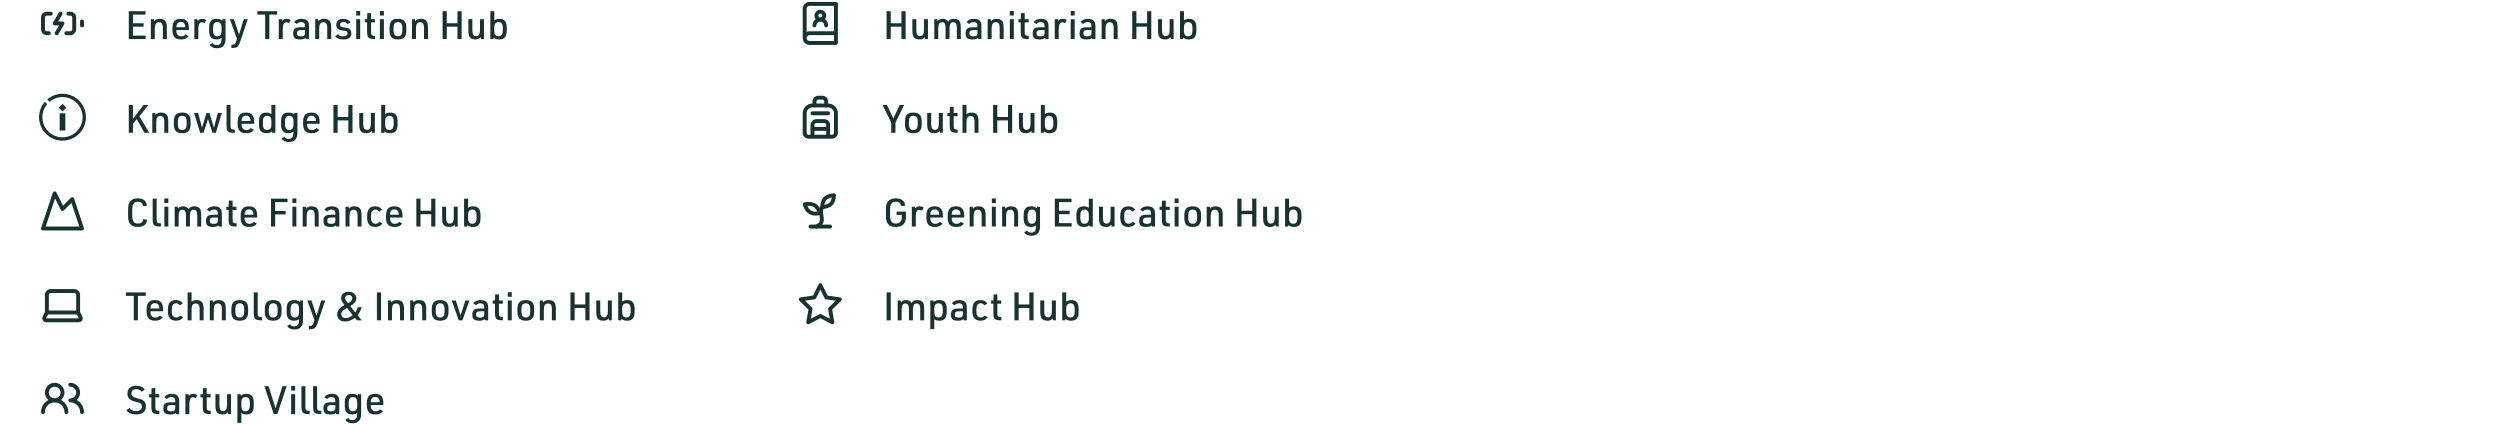 <svg width="1280" height="217" viewBox="0 0 1280 217" fill="none" xmlns="http://www.w3.org/2000/svg">
<path d="M35 7H36C36.53 7 37.039 7.211 37.414 7.586C37.789 7.961 38 8.47 38 9V15C38 15.53 37.789 16.039 37.414 16.414C37.039 16.789 36.53 17 36 17H34" stroke="#173330" stroke-width="2" stroke-linecap="round" stroke-linejoin="round"/>
<path d="M26 7H24C23.47 7 22.961 7.211 22.586 7.586C22.211 7.961 22 8.47 22 9V15C22 15.53 22.211 16.039 22.586 16.414C22.961 16.789 23.47 17 24 17H25" stroke="#173330" stroke-width="2" stroke-linecap="round" stroke-linejoin="round"/>
<path d="M31 7L28 12H32L29 17" stroke="#173330" stroke-width="2" stroke-linecap="round" stroke-linejoin="round"/>
<path d="M42 11V13" stroke="#173330" stroke-width="2" stroke-linecap="round" stroke-linejoin="round"/>
<path d="M65.94 20V5.72H74.5V7.48H68.06V11.9H73.54V13.66H68.06V18.24H74.56V20H65.94ZM77.222 20V9.84H78.762L78.942 10.86C79.262 10.433 79.635 10.127 80.062 9.94C80.502 9.74 81.055 9.64 81.722 9.64C83.495 9.64 84.622 10.293 85.102 11.6C85.315 12.16 85.422 13.02 85.422 14.18V20H83.382V14.4C83.382 13.24 83.202 12.433 82.842 11.98C82.535 11.58 82.042 11.38 81.362 11.38C80.562 11.38 80.002 11.68 79.682 12.28C79.402 12.8 79.262 13.64 79.262 14.8V20H77.222ZM90.309 15.38V15.76C90.309 16.733 90.555 17.467 91.049 17.96C91.475 18.373 92.069 18.58 92.829 18.58C93.335 18.58 93.755 18.5 94.089 18.34C94.435 18.18 94.749 17.92 95.029 17.56L96.549 18.46C96.122 19.073 95.602 19.52 94.989 19.8C94.389 20.067 93.602 20.2 92.629 20.2C91.015 20.2 89.869 19.76 89.189 18.88C88.575 18.093 88.269 16.92 88.269 15.36V14.58C88.269 12.74 88.655 11.433 89.429 10.66C90.095 9.98 91.122 9.64 92.509 9.64C94.082 9.64 95.202 10.087 95.869 10.98C96.455 11.767 96.749 12.967 96.749 14.58V15.38H90.309ZM90.309 13.94H94.809V13.74C94.809 12.873 94.595 12.227 94.169 11.8C93.782 11.413 93.249 11.22 92.569 11.22C91.689 11.22 91.069 11.52 90.709 12.12C90.442 12.56 90.309 13.1 90.309 13.74V13.94ZM99.507 20V9.84H101.087L101.307 10.7C101.613 10.313 101.94 10.04 102.287 9.88C102.633 9.72 103.067 9.64 103.587 9.64C104.253 9.64 104.94 9.833 105.647 10.22L104.767 11.92C104.273 11.573 103.813 11.4 103.387 11.4C102.693 11.4 102.207 11.733 101.927 12.4C101.673 12.973 101.547 13.867 101.547 15.08V20H99.507ZM113.457 19.36C112.831 19.92 111.957 20.2 110.837 20.2C109.464 20.2 108.477 19.787 107.877 18.96C107.344 18.227 107.077 17.133 107.077 15.68V14.18C107.077 12.513 107.424 11.32 108.117 10.6C108.731 9.96 109.644 9.64 110.857 9.64C111.524 9.64 112.077 9.72 112.517 9.88C112.957 10.027 113.357 10.28 113.717 10.64L113.877 9.84H115.477V19.86C115.477 23.087 113.997 24.7 111.037 24.7C109.317 24.7 108.084 24.107 107.337 22.92L108.857 22.04C109.137 22.427 109.431 22.7 109.737 22.86C110.057 23.02 110.464 23.1 110.957 23.1C111.851 23.1 112.491 22.827 112.877 22.28C113.224 21.8 113.411 21.067 113.437 20.08L113.457 19.36ZM113.437 14.02C113.411 13.007 113.204 12.287 112.817 11.86C112.471 11.487 111.951 11.3 111.257 11.3C110.471 11.3 109.904 11.573 109.557 12.12C109.251 12.613 109.097 13.34 109.097 14.3V15.54C109.097 16.633 109.297 17.427 109.697 17.92C110.044 18.347 110.564 18.56 111.257 18.56C112.711 18.56 113.437 17.653 113.437 15.84V14.02ZM121.319 19.9L117.719 9.84H119.779L122.399 17.68L124.779 9.84H126.839L122.999 21.28C122.453 22.933 121.813 23.92 121.079 24.24C120.519 24.48 119.646 24.6 118.459 24.6V22.92C119.273 22.92 119.833 22.793 120.139 22.54C120.419 22.3 120.679 21.82 120.919 21.1L121.319 19.9ZM135.765 20V7.48H131.765V5.72H141.905V7.48H137.905V20H135.765ZM142.729 20V9.84H144.309L144.529 10.7C144.836 10.313 145.163 10.04 145.509 9.88C145.856 9.72 146.289 9.64 146.809 9.64C147.476 9.64 148.163 9.833 148.869 10.22L147.989 11.92C147.496 11.573 147.036 11.4 146.609 11.4C145.916 11.4 145.429 11.733 145.149 12.4C144.896 12.973 144.769 13.867 144.769 15.08V20H142.729ZM156.175 13.96V13.38C156.175 12.647 156.022 12.12 155.715 11.8C155.409 11.467 154.902 11.3 154.195 11.3C153.289 11.3 152.542 11.633 151.955 12.3L150.555 11.28C151.435 10.187 152.715 9.64 154.395 9.64C156.115 9.64 157.249 10.173 157.795 11.24C158.075 11.76 158.215 12.58 158.215 13.7V20H156.595L156.455 19.34C156.135 19.66 155.762 19.88 155.335 20C154.909 20.133 154.329 20.2 153.595 20.2C152.235 20.2 151.295 19.933 150.775 19.4C150.322 18.933 150.095 18.167 150.095 17.1C150.095 15.847 150.415 14.993 151.055 14.54C151.629 14.153 152.589 13.96 153.935 13.96H156.175ZM156.175 15.38H154.155C153.395 15.38 152.849 15.513 152.515 15.78C152.195 16.033 152.035 16.46 152.035 17.06C152.035 17.633 152.182 18.033 152.475 18.26C152.782 18.487 153.322 18.6 154.095 18.6C155.015 18.6 155.629 18.4 155.935 18C156.095 17.773 156.175 17.347 156.175 16.72V15.38ZM161.382 20V9.84H162.922L163.102 10.86C163.422 10.433 163.795 10.127 164.222 9.94C164.662 9.74 165.215 9.64 165.882 9.64C167.655 9.64 168.782 10.293 169.262 11.6C169.475 12.16 169.582 13.02 169.582 14.18V20H167.542V14.4C167.542 13.24 167.362 12.433 167.002 11.98C166.695 11.58 166.202 11.38 165.522 11.38C164.722 11.38 164.162 11.68 163.842 12.28C163.562 12.8 163.422 13.64 163.422 14.8V20H161.382ZM171.629 18.46L173.109 17.54C173.442 17.94 173.782 18.213 174.129 18.36C174.489 18.507 174.989 18.58 175.629 18.58C177.162 18.58 177.929 18.08 177.929 17.08C177.929 16.547 177.722 16.187 177.309 16C177.122 15.92 176.942 15.86 176.769 15.82C176.596 15.78 176.189 15.72 175.549 15.64C174.309 15.48 173.462 15.207 173.009 14.82C172.449 14.353 172.169 13.667 172.169 12.76C172.169 11.693 172.516 10.893 173.209 10.36C173.809 9.88 174.636 9.64 175.689 9.64C177.449 9.64 178.722 10.233 179.509 11.42L178.009 12.32C177.716 11.933 177.409 11.667 177.089 11.52C176.769 11.36 176.356 11.28 175.849 11.28C174.689 11.28 174.109 11.747 174.109 12.68C174.109 13.147 174.302 13.48 174.689 13.68C174.942 13.813 175.416 13.927 176.109 14.02C176.896 14.113 177.489 14.22 177.889 14.34C178.302 14.447 178.656 14.6 178.949 14.8C179.562 15.24 179.869 16.013 179.869 17.12C179.869 19.173 178.482 20.2 175.709 20.2C173.696 20.2 172.336 19.62 171.629 18.46ZM182.378 7.96V5.62H184.418V7.96H182.378ZM182.378 20V9.84H184.418V20H182.378ZM187.951 11.48H186.771V9.84H187.951L188.071 6.74H189.991V9.84H191.991V11.48H189.991V16.4C189.991 17.16 190.111 17.673 190.351 17.94C190.591 18.207 191.051 18.34 191.731 18.34H192.031V20H191.671C190.631 20 189.865 19.9 189.371 19.7C188.838 19.5 188.465 19.14 188.251 18.62C188.051 18.1 187.951 17.293 187.951 16.2V11.48ZM194.507 7.96V5.62H196.547V7.96H194.507ZM194.507 20V9.84H196.547V20H194.507ZM199.46 15.7V14.16C199.46 12.493 199.853 11.3 200.64 10.58C201.32 9.953 202.353 9.64 203.74 9.64C205.327 9.64 206.46 10.053 207.14 10.88C207.74 11.6 208.04 12.693 208.04 14.16V15.7C208.04 17.353 207.647 18.54 206.86 19.26C206.167 19.887 205.127 20.2 203.74 20.2C202.167 20.2 201.04 19.787 200.36 18.96C199.76 18.24 199.46 17.153 199.46 15.7ZM201.5 15.56C201.527 16.72 201.733 17.52 202.12 17.96C202.467 18.36 203.007 18.56 203.74 18.56C204.58 18.56 205.18 18.287 205.54 17.74C205.847 17.26 206 16.533 206 15.56V14.28C206 13.173 205.793 12.387 205.38 11.92C205.02 11.507 204.473 11.3 203.74 11.3C202.913 11.3 202.32 11.573 201.96 12.12C201.653 12.587 201.5 13.307 201.5 14.28V15.56ZM210.933 20V9.84H212.473L212.653 10.86C212.973 10.433 213.346 10.127 213.773 9.94C214.213 9.74 214.766 9.64 215.433 9.64C217.206 9.64 218.333 10.293 218.813 11.6C219.026 12.16 219.133 13.02 219.133 14.18V20H217.093V14.4C217.093 13.24 216.913 12.433 216.553 11.98C216.246 11.58 215.753 11.38 215.073 11.38C214.273 11.38 213.713 11.68 213.393 12.28C213.113 12.8 212.973 13.64 212.973 14.8V20H210.933ZM226.604 20V5.72H228.744V11.9H234.224V5.72H236.364V20H234.224V13.66H228.744V20H226.604ZM239.817 9.84H241.857V15.46C241.857 16.607 242.024 17.407 242.357 17.86C242.651 18.273 243.117 18.48 243.757 18.48C244.531 18.48 245.064 18.18 245.357 17.58C245.624 17.047 245.757 16.2 245.757 15.04V9.84H247.797V20H246.317L246.117 18.96C245.837 19.4 245.484 19.72 245.057 19.92C244.631 20.107 244.084 20.2 243.417 20.2C241.684 20.2 240.584 19.547 240.117 18.24C239.917 17.693 239.817 16.833 239.817 15.66V9.84ZM251.05 20V5.72H253.09V10.48C253.477 10.173 253.857 9.96 254.23 9.84C254.617 9.707 255.077 9.64 255.61 9.64C257.023 9.64 258.037 10.053 258.65 10.88C259.183 11.613 259.45 12.713 259.45 14.18V15.68C259.45 17.36 259.097 18.553 258.39 19.26C257.777 19.887 256.843 20.2 255.59 20.2C254.95 20.2 254.43 20.133 254.03 20C253.63 19.867 253.243 19.64 252.87 19.32C252.857 19.307 252.823 19.273 252.77 19.22L252.63 20H251.05ZM253.09 15.84C253.103 16.853 253.31 17.573 253.71 18C254.057 18.373 254.577 18.56 255.27 18.56C256.71 18.56 257.43 17.553 257.43 15.54V14.3C257.43 13.207 257.23 12.42 256.83 11.94C256.47 11.513 255.95 11.3 255.27 11.3C253.817 11.3 253.09 12.207 253.09 14.02V15.84Z" fill="#173330"/>
<path d="M32 48C29.004 48 26.265 49.097 24.163 50.913L25.372 52.121C27.163 50.614 29.476 49.704 32 49.704C37.687 49.704 42.297 54.314 42.297 60C42.297 65.686 37.687 70.296 32 70.296C26.314 70.296 21.704 65.687 21.704 60C21.704 57.452 22.63 55.12 24.163 53.323L22.955 52.115C21.115 54.224 20 56.982 20 60C20 66.628 25.373 72 32 72C38.626 72 43.999 66.627 43.999 60C43.999 53.374 38.626 48.001 32 48.001V48Z" fill="#173330"/>
<path d="M33.452 58.006H30.542V66.825H33.452V58.006Z" fill="#173330"/>
<path d="M31.998 53.16L30.047 55.111L31.998 57.063L33.95 55.111L31.998 53.16Z" fill="#173330"/>
<path d="M65.939 68V53.72H68.059V60.86L73.539 53.72H76.039L71.379 59.52L76.439 68H73.959L69.999 60.98L68.059 63.44V68H65.939ZM77.963 68V57.84H79.503L79.683 58.86C80.003 58.433 80.376 58.127 80.803 57.94C81.243 57.74 81.796 57.64 82.463 57.64C84.236 57.64 85.363 58.293 85.843 59.6C86.056 60.16 86.163 61.02 86.163 62.18V68H84.123V62.4C84.123 61.24 83.943 60.433 83.583 59.98C83.276 59.58 82.783 59.38 82.103 59.38C81.303 59.38 80.743 59.68 80.423 60.28C80.143 60.8 80.003 61.64 80.003 62.8V68H77.963ZM89.01 63.7V62.16C89.01 60.493 89.403 59.3 90.19 58.58C90.87 57.953 91.903 57.64 93.29 57.64C94.877 57.64 96.01 58.053 96.69 58.88C97.29 59.6 97.59 60.693 97.59 62.16V63.7C97.59 65.353 97.197 66.54 96.41 67.26C95.717 67.887 94.677 68.2 93.29 68.2C91.717 68.2 90.59 67.787 89.91 66.96C89.31 66.24 89.01 65.153 89.01 63.7ZM91.05 63.56C91.077 64.72 91.283 65.52 91.67 65.96C92.017 66.36 92.557 66.56 93.29 66.56C94.13 66.56 94.73 66.287 95.09 65.74C95.397 65.26 95.55 64.533 95.55 63.56V62.28C95.55 61.173 95.343 60.387 94.93 59.92C94.57 59.507 94.023 59.3 93.29 59.3C92.463 59.3 91.87 59.573 91.51 60.12C91.203 60.587 91.05 61.307 91.05 62.28V63.56ZM102.465 68L99.385 57.84H101.445L103.425 65.4L105.765 57.84H107.205L109.545 65.4L111.525 57.84H113.585L110.505 68H108.805L106.485 60.94L104.165 68H102.465ZM115.99 53.72H118.03V64.4C118.03 65.16 118.15 65.673 118.39 65.94C118.63 66.207 119.083 66.34 119.75 66.34H120.21V68H119.67C118.656 68 117.903 67.9 117.41 67.7C116.89 67.487 116.523 67.12 116.31 66.6C116.096 66.067 115.99 65.267 115.99 64.2V53.72ZM123.706 63.38V63.76C123.706 64.733 123.953 65.467 124.446 65.96C124.873 66.373 125.466 66.58 126.226 66.58C126.733 66.58 127.153 66.5 127.486 66.34C127.833 66.18 128.146 65.92 128.426 65.56L129.946 66.46C129.52 67.073 129 67.52 128.386 67.8C127.786 68.067 127 68.2 126.026 68.2C124.413 68.2 123.266 67.76 122.586 66.88C121.973 66.093 121.666 64.92 121.666 63.36V62.58C121.666 60.74 122.053 59.433 122.826 58.66C123.493 57.98 124.52 57.64 125.906 57.64C127.48 57.64 128.6 58.087 129.266 58.98C129.853 59.767 130.146 60.967 130.146 62.58V63.38H123.706ZM123.706 61.94H128.206V61.74C128.206 60.873 127.993 60.227 127.566 59.8C127.18 59.413 126.646 59.22 125.966 59.22C125.086 59.22 124.466 59.52 124.106 60.12C123.84 60.56 123.706 61.1 123.706 61.74V61.94ZM139.404 68L139.264 67.22C139.211 67.26 139.084 67.373 138.884 67.56C138.684 67.747 138.358 67.9 137.904 68.02C137.451 68.14 136.971 68.2 136.464 68.2C135.024 68.2 133.998 67.793 133.384 66.98C132.851 66.26 132.584 65.16 132.584 63.68V62.18C132.584 60.513 132.931 59.32 133.624 58.6C134.238 57.96 135.158 57.64 136.384 57.64C136.931 57.64 137.384 57.7 137.744 57.82C138.118 57.927 138.478 58.12 138.824 58.4C138.838 58.4 138.864 58.42 138.904 58.46L138.944 58.48V53.72H140.984V68H139.404ZM138.944 62.02C138.918 61.007 138.711 60.287 138.324 59.86C137.978 59.487 137.458 59.3 136.764 59.3C135.978 59.3 135.411 59.573 135.064 60.12C134.758 60.613 134.604 61.34 134.604 62.3V63.54C134.604 64.633 134.804 65.427 135.204 65.92C135.551 66.347 136.071 66.56 136.764 66.56C138.218 66.56 138.944 65.653 138.944 63.84V62.02ZM150.273 67.36C149.646 67.92 148.773 68.2 147.653 68.2C146.279 68.2 145.293 67.787 144.693 66.96C144.159 66.227 143.893 65.133 143.893 63.68V62.18C143.893 60.513 144.239 59.32 144.933 58.6C145.546 57.96 146.459 57.64 147.673 57.64C148.339 57.64 148.893 57.72 149.333 57.88C149.773 58.027 150.173 58.28 150.533 58.64L150.693 57.84H152.293V67.86C152.293 71.087 150.813 72.7 147.853 72.7C146.133 72.7 144.899 72.107 144.153 70.92L145.673 70.04C145.953 70.427 146.246 70.7 146.553 70.86C146.873 71.02 147.279 71.1 147.773 71.1C148.666 71.1 149.306 70.827 149.693 70.28C150.039 69.8 150.226 69.067 150.253 68.08L150.273 67.36ZM150.253 62.02C150.226 61.007 150.019 60.287 149.633 59.86C149.286 59.487 148.766 59.3 148.073 59.3C147.286 59.3 146.719 59.573 146.373 60.12C146.066 60.613 145.913 61.34 145.913 62.3V63.54C145.913 64.633 146.113 65.427 146.513 65.92C146.859 66.347 147.379 66.56 148.073 66.56C149.526 66.56 150.253 65.653 150.253 63.84V62.02ZM157.222 63.38V63.76C157.222 64.733 157.469 65.467 157.962 65.96C158.389 66.373 158.982 66.58 159.742 66.58C160.249 66.58 160.669 66.5 161.002 66.34C161.349 66.18 161.662 65.92 161.942 65.56L163.462 66.46C163.035 67.073 162.515 67.52 161.902 67.8C161.302 68.067 160.515 68.2 159.542 68.2C157.929 68.2 156.782 67.76 156.102 66.88C155.489 66.093 155.182 64.92 155.182 63.36V62.58C155.182 60.74 155.569 59.433 156.342 58.66C157.009 57.98 158.035 57.64 159.422 57.64C160.995 57.64 162.115 58.087 162.782 58.98C163.369 59.767 163.662 60.967 163.662 62.58V63.38H157.222ZM157.222 61.94H161.722V61.74C161.722 60.873 161.509 60.227 161.082 59.8C160.695 59.413 160.162 59.22 159.482 59.22C158.602 59.22 157.982 59.52 157.622 60.12C157.355 60.56 157.222 61.1 157.222 61.74V61.94ZM170.724 68V53.72H172.864V59.9H178.344V53.72H180.484V68H178.344V61.66H172.864V68H170.724ZM183.937 57.84H185.977V63.46C185.977 64.607 186.144 65.407 186.477 65.86C186.771 66.273 187.237 66.48 187.877 66.48C188.651 66.48 189.184 66.18 189.477 65.58C189.744 65.047 189.877 64.2 189.877 63.04V57.84H191.917V68H190.437L190.237 66.96C189.957 67.4 189.604 67.72 189.177 67.92C188.751 68.107 188.204 68.2 187.537 68.2C185.804 68.2 184.704 67.547 184.237 66.24C184.037 65.693 183.937 64.833 183.937 63.66V57.84ZM195.17 68V53.72H197.21V58.48C197.597 58.173 197.977 57.96 198.35 57.84C198.737 57.707 199.197 57.64 199.73 57.64C201.144 57.64 202.157 58.053 202.77 58.88C203.304 59.613 203.57 60.713 203.57 62.18V63.68C203.57 65.36 203.217 66.553 202.51 67.26C201.897 67.887 200.964 68.2 199.71 68.2C199.07 68.2 198.55 68.133 198.15 68C197.75 67.867 197.364 67.64 196.99 67.32C196.977 67.307 196.944 67.273 196.89 67.22L196.75 68H195.17ZM197.21 63.84C197.224 64.853 197.43 65.573 197.83 66C198.177 66.373 198.697 66.56 199.39 66.56C200.83 66.56 201.55 65.553 201.55 63.54V62.3C201.55 61.207 201.35 60.42 200.95 59.94C200.59 59.513 200.07 59.3 199.39 59.3C197.937 59.3 197.21 60.207 197.21 62.02V63.84Z" fill="#173330"/>
<path d="M28 99L32 107L37 102L42 117H22L28 99Z" stroke="#173330" stroke-width="2" stroke-linecap="round" stroke-linejoin="round"/>
<path d="M73.32 112.24L75.32 112.46C75.24 113.767 74.74 114.74 73.82 115.38C73.007 115.927 71.9 116.2 70.5 116.2C68.647 116.2 67.3 115.607 66.46 114.42C66.14 113.967 65.913 113.433 65.78 112.82C65.647 112.193 65.58 111.373 65.58 110.36V107.38C65.58 106.287 65.66 105.413 65.82 104.76C65.993 104.107 66.28 103.54 66.68 103.06C67.52 102.06 68.793 101.56 70.5 101.56C72.06 101.56 73.233 101.927 74.02 102.66C74.713 103.3 75.093 104.2 75.16 105.36L73.18 105.52C72.993 104.04 72.12 103.3 70.56 103.3C69.467 103.3 68.707 103.667 68.28 104.4C67.907 105.04 67.72 106.08 67.72 107.52V110.24C67.72 111.867 67.967 112.993 68.46 113.62C68.887 114.18 69.587 114.46 70.56 114.46C72.2 114.46 73.12 113.72 73.32 112.24ZM78.159 101.72H80.199V112.4C80.199 113.16 80.319 113.673 80.559 113.94C80.799 114.207 81.252 114.34 81.919 114.34H82.379V116H81.839C80.825 116 80.072 115.9 79.579 115.7C79.059 115.487 78.692 115.12 78.479 114.6C78.265 114.067 78.159 113.267 78.159 112.2V101.72ZM84.155 103.96V101.62H86.195V103.96H84.155ZM84.155 116V105.84H86.195V116H84.155ZM89.429 116V105.84H90.989L91.129 106.84C91.675 106.04 92.535 105.64 93.709 105.64C95.055 105.64 96.002 106.133 96.549 107.12C97.122 106.133 98.095 105.64 99.469 105.64C101.189 105.64 102.275 106.3 102.729 107.62C102.915 108.167 103.009 109.02 103.009 110.18V116H100.989V110.38C100.989 109.233 100.822 108.433 100.489 107.98C100.209 107.58 99.762 107.38 99.149 107.38C98.429 107.38 97.922 107.673 97.629 108.26C97.375 108.793 97.249 109.613 97.249 110.72V116H95.209V110.4C95.209 109.24 95.049 108.433 94.729 107.98C94.449 107.58 94.002 107.38 93.389 107.38C92.655 107.38 92.142 107.68 91.849 108.28C91.595 108.8 91.469 109.64 91.469 110.8V116H89.429ZM111.546 109.96V109.38C111.546 108.647 111.393 108.12 111.086 107.8C110.78 107.467 110.273 107.3 109.566 107.3C108.66 107.3 107.913 107.633 107.326 108.3L105.926 107.28C106.806 106.187 108.086 105.64 109.766 105.64C111.486 105.64 112.62 106.173 113.166 107.24C113.446 107.76 113.586 108.58 113.586 109.7V116H111.966L111.826 115.34C111.506 115.66 111.133 115.88 110.706 116C110.28 116.133 109.7 116.2 108.966 116.2C107.606 116.2 106.666 115.933 106.146 115.4C105.693 114.933 105.466 114.167 105.466 113.1C105.466 111.847 105.786 110.993 106.426 110.54C107 110.153 107.96 109.96 109.306 109.96H111.546ZM111.546 111.38H109.526C108.766 111.38 108.22 111.513 107.886 111.78C107.566 112.033 107.406 112.46 107.406 113.06C107.406 113.633 107.553 114.033 107.846 114.26C108.153 114.487 108.693 114.6 109.466 114.6C110.386 114.6 111 114.4 111.306 114C111.466 113.773 111.546 113.347 111.546 112.72V111.38ZM117.053 107.48H115.873V105.84H117.053L117.173 102.74H119.093V105.84H121.093V107.48H119.093V112.4C119.093 113.16 119.213 113.673 119.453 113.94C119.693 114.207 120.153 114.34 120.833 114.34H121.133V116H120.773C119.733 116 118.966 115.9 118.473 115.7C117.939 115.5 117.566 115.14 117.353 114.62C117.153 114.1 117.053 113.293 117.053 112.2V107.48ZM125.231 111.38V111.76C125.231 112.733 125.477 113.467 125.971 113.96C126.397 114.373 126.991 114.58 127.751 114.58C128.257 114.58 128.677 114.5 129.011 114.34C129.357 114.18 129.671 113.92 129.951 113.56L131.471 114.46C131.044 115.073 130.524 115.52 129.911 115.8C129.311 116.067 128.524 116.2 127.551 116.2C125.937 116.2 124.791 115.76 124.111 114.88C123.497 114.093 123.191 112.92 123.191 111.36V110.58C123.191 108.74 123.577 107.433 124.351 106.66C125.017 105.98 126.044 105.64 127.431 105.64C129.004 105.64 130.124 106.087 130.791 106.98C131.377 107.767 131.671 108.967 131.671 110.58V111.38H125.231ZM125.231 109.94H129.731V109.74C129.731 108.873 129.517 108.227 129.091 107.8C128.704 107.413 128.171 107.22 127.491 107.22C126.611 107.22 125.991 107.52 125.631 108.12C125.364 108.56 125.231 109.1 125.231 109.74V109.94ZM138.753 116V101.72H147.233V103.48H140.893V108H146.253V109.76H140.893V116H138.753ZM149.702 103.96V101.62H151.742V103.96H149.702ZM149.702 116V105.84H151.742V116H149.702ZM154.975 116V105.84H156.515L156.695 106.86C157.015 106.433 157.389 106.127 157.815 105.94C158.255 105.74 158.809 105.64 159.475 105.64C161.249 105.64 162.375 106.293 162.855 107.6C163.069 108.16 163.175 109.02 163.175 110.18V116H161.135V110.4C161.135 109.24 160.955 108.433 160.595 107.98C160.289 107.58 159.795 107.38 159.115 107.38C158.315 107.38 157.755 107.68 157.435 108.28C157.155 108.8 157.015 109.64 157.015 110.8V116H154.975ZM171.703 109.96V109.38C171.703 108.647 171.549 108.12 171.243 107.8C170.936 107.467 170.429 107.3 169.723 107.3C168.816 107.3 168.069 107.633 167.483 108.3L166.083 107.28C166.963 106.187 168.243 105.64 169.923 105.64C171.643 105.64 172.776 106.173 173.323 107.24C173.603 107.76 173.743 108.58 173.743 109.7V116H172.123L171.983 115.34C171.663 115.66 171.289 115.88 170.863 116C170.436 116.133 169.856 116.2 169.123 116.2C167.763 116.2 166.823 115.933 166.303 115.4C165.849 114.933 165.623 114.167 165.623 113.1C165.623 111.847 165.943 110.993 166.583 110.54C167.156 110.153 168.116 109.96 169.463 109.96H171.703ZM171.703 111.38H169.683C168.923 111.38 168.376 111.513 168.043 111.78C167.723 112.033 167.563 112.46 167.563 113.06C167.563 113.633 167.709 114.033 168.003 114.26C168.309 114.487 168.849 114.6 169.623 114.6C170.543 114.6 171.156 114.4 171.463 114C171.623 113.773 171.703 113.347 171.703 112.72V111.38ZM176.909 116V105.84H178.449L178.629 106.86C178.949 106.433 179.322 106.127 179.749 105.94C180.189 105.74 180.742 105.64 181.409 105.64C183.182 105.64 184.309 106.293 184.789 107.6C185.002 108.16 185.109 109.02 185.109 110.18V116H183.069V110.4C183.069 109.24 182.889 108.433 182.529 107.98C182.222 107.58 181.729 107.38 181.049 107.38C180.249 107.38 179.689 107.68 179.369 108.28C179.089 108.8 178.949 109.64 178.949 110.8V116H176.909ZM194.276 113.56L195.776 114.44C195.003 115.613 193.783 116.2 192.116 116.2C189.343 116.2 187.956 114.593 187.956 111.38V110.64C187.956 108.84 188.336 107.533 189.096 106.72C189.763 106 190.75 105.64 192.056 105.64C193.71 105.64 194.89 106.24 195.596 107.44L194.056 108.32C193.79 107.933 193.516 107.667 193.236 107.52C192.97 107.373 192.623 107.3 192.196 107.3C191.396 107.3 190.816 107.593 190.456 108.18C190.15 108.7 189.996 109.467 189.996 110.48V111.58C189.996 113.567 190.743 114.56 192.236 114.56C193.103 114.56 193.783 114.227 194.276 113.56ZM199.664 111.38V111.76C199.664 112.733 199.911 113.467 200.404 113.96C200.831 114.373 201.424 114.58 202.184 114.58C202.691 114.58 203.111 114.5 203.444 114.34C203.791 114.18 204.104 113.92 204.384 113.56L205.904 114.46C205.478 115.073 204.958 115.52 204.344 115.8C203.744 116.067 202.958 116.2 201.984 116.2C200.371 116.2 199.224 115.76 198.544 114.88C197.931 114.093 197.624 112.92 197.624 111.36V110.58C197.624 108.74 198.011 107.433 198.784 106.66C199.451 105.98 200.478 105.64 201.864 105.64C203.438 105.64 204.558 106.087 205.224 106.98C205.811 107.767 206.104 108.967 206.104 110.58V111.38H199.664ZM199.664 109.94H204.164V109.74C204.164 108.873 203.951 108.227 203.524 107.8C203.138 107.413 202.604 107.22 201.924 107.22C201.044 107.22 200.424 107.52 200.064 108.12C199.798 108.56 199.664 109.1 199.664 109.74V109.94ZM213.166 116V101.72H215.306V107.9H220.786V101.72H222.926V116H220.786V109.66H215.306V116H213.166ZM226.38 105.84H228.42V111.46C228.42 112.607 228.587 113.407 228.92 113.86C229.213 114.273 229.68 114.48 230.32 114.48C231.093 114.48 231.627 114.18 231.92 113.58C232.187 113.047 232.32 112.2 232.32 111.04V105.84H234.36V116H232.88L232.68 114.96C232.4 115.4 232.047 115.72 231.62 115.92C231.193 116.107 230.647 116.2 229.98 116.2C228.247 116.2 227.147 115.547 226.68 114.24C226.48 113.693 226.38 112.833 226.38 111.66V105.84ZM237.613 116V101.72H239.653V106.48C240.039 106.173 240.419 105.96 240.793 105.84C241.179 105.707 241.639 105.64 242.173 105.64C243.586 105.64 244.599 106.053 245.213 106.88C245.746 107.613 246.013 108.713 246.013 110.18V111.68C246.013 113.36 245.659 114.553 244.953 115.26C244.339 115.887 243.406 116.2 242.153 116.2C241.513 116.2 240.993 116.133 240.593 116C240.193 115.867 239.806 115.64 239.433 115.32C239.419 115.307 239.386 115.273 239.333 115.22L239.193 116H237.613ZM239.653 111.84C239.666 112.853 239.873 113.573 240.273 114C240.619 114.373 241.139 114.56 241.833 114.56C243.273 114.56 243.993 113.553 243.993 111.54V110.3C243.993 109.207 243.793 108.42 243.393 107.94C243.033 107.513 242.513 107.3 241.833 107.3C240.379 107.3 239.653 108.207 239.653 110.02V111.84Z" fill="#173330"/>
<path d="M40 160V151C40 150.47 39.79 149.961 39.414 149.586C39.039 149.211 38.531 149 38 149H26C25.47 149 24.961 149.211 24.586 149.586C24.211 149.961 24 150.47 24 151V160M40 160H24M40 160L41.28 162.55C41.357 162.703 41.394 162.873 41.386 163.044C41.379 163.216 41.327 163.382 41.237 163.527C41.147 163.673 41.02 163.793 40.87 163.876C40.72 163.958 40.552 164.001 40.38 164H23.62C23.449 164.001 23.28 163.958 23.13 163.876C22.98 163.793 22.854 163.673 22.764 163.527C22.673 163.382 22.622 163.216 22.614 163.044C22.607 162.873 22.643 162.703 22.72 162.55L24 160" stroke="#173330" stroke-width="2" stroke-linecap="round" stroke-linejoin="round"/>
<path d="M68.48 164V151.48H64.48V149.72H74.62V151.48H70.62V164H68.48ZM77.067 159.38V159.76C77.067 160.733 77.313 161.467 77.807 161.96C78.233 162.373 78.827 162.58 79.587 162.58C80.093 162.58 80.513 162.5 80.847 162.34C81.193 162.18 81.507 161.92 81.787 161.56L83.307 162.46C82.88 163.073 82.36 163.52 81.747 163.8C81.147 164.067 80.36 164.2 79.387 164.2C77.773 164.2 76.627 163.76 75.947 162.88C75.333 162.093 75.027 160.92 75.027 159.36V158.58C75.027 156.74 75.413 155.433 76.187 154.66C76.853 153.98 77.88 153.64 79.267 153.64C80.84 153.64 81.96 154.087 82.627 154.98C83.213 155.767 83.507 156.967 83.507 158.58V159.38H77.067ZM77.067 157.94H81.567V157.74C81.567 156.873 81.353 156.227 80.927 155.8C80.54 155.413 80.007 155.22 79.327 155.22C78.447 155.22 77.827 155.52 77.467 156.12C77.2 156.56 77.067 157.1 77.067 157.74V157.94ZM92.264 161.56L93.764 162.44C92.991 163.613 91.771 164.2 90.105 164.2C87.331 164.2 85.945 162.593 85.945 159.38V158.64C85.945 156.84 86.325 155.533 87.085 154.72C87.751 154 88.738 153.64 90.044 153.64C91.698 153.64 92.878 154.24 93.585 155.44L92.044 156.32C91.778 155.933 91.504 155.667 91.225 155.52C90.958 155.373 90.611 155.3 90.184 155.3C89.385 155.3 88.805 155.593 88.445 156.18C88.138 156.7 87.984 157.467 87.984 158.48V159.58C87.984 161.567 88.731 162.56 90.225 162.56C91.091 162.56 91.771 162.227 92.264 161.56ZM96.05 164V149.72H98.09V154.52C98.476 154.187 98.85 153.96 99.21 153.84C99.57 153.707 100.036 153.64 100.61 153.64C102.343 153.64 103.45 154.293 103.93 155.6C104.143 156.16 104.25 157.02 104.25 158.18V164H102.21V158.36C102.21 157.227 102.03 156.433 101.67 155.98C101.363 155.58 100.876 155.38 100.21 155.38C99.41 155.38 98.843 155.673 98.51 156.26C98.23 156.78 98.09 157.587 98.09 158.68V164H96.05ZM107.417 164V153.84H108.957L109.137 154.86C109.457 154.433 109.83 154.127 110.257 153.94C110.697 153.74 111.25 153.64 111.917 153.64C113.69 153.64 114.817 154.293 115.297 155.6C115.51 156.16 115.617 157.02 115.617 158.18V164H113.577V158.4C113.577 157.24 113.397 156.433 113.037 155.98C112.73 155.58 112.237 155.38 111.557 155.38C110.757 155.38 110.197 155.68 109.877 156.28C109.597 156.8 109.457 157.64 109.457 158.8V164H107.417ZM118.464 159.7V158.16C118.464 156.493 118.857 155.3 119.644 154.58C120.324 153.953 121.357 153.64 122.744 153.64C124.331 153.64 125.464 154.053 126.144 154.88C126.744 155.6 127.044 156.693 127.044 158.16V159.7C127.044 161.353 126.651 162.54 125.864 163.26C125.171 163.887 124.131 164.2 122.744 164.2C121.171 164.2 120.044 163.787 119.364 162.96C118.764 162.24 118.464 161.153 118.464 159.7ZM120.504 159.56C120.531 160.72 120.737 161.52 121.124 161.96C121.471 162.36 122.011 162.56 122.744 162.56C123.584 162.56 124.184 162.287 124.544 161.74C124.851 161.26 125.004 160.533 125.004 159.56V158.28C125.004 157.173 124.797 156.387 124.384 155.92C124.024 155.507 123.477 155.3 122.744 155.3C121.917 155.3 121.324 155.573 120.964 156.12C120.657 156.587 120.504 157.307 120.504 158.28V159.56ZM129.916 149.72H131.956V160.4C131.956 161.16 132.076 161.673 132.316 161.94C132.556 162.207 133.01 162.34 133.676 162.34H134.136V164H133.596C132.583 164 131.83 163.9 131.336 163.7C130.816 163.487 130.45 163.12 130.236 162.6C130.023 162.067 129.916 161.267 129.916 160.2V149.72ZM135.593 159.7V158.16C135.593 156.493 135.986 155.3 136.773 154.58C137.453 153.953 138.486 153.64 139.873 153.64C141.46 153.64 142.593 154.053 143.273 154.88C143.873 155.6 144.173 156.693 144.173 158.16V159.7C144.173 161.353 143.78 162.54 142.993 163.26C142.3 163.887 141.26 164.2 139.873 164.2C138.3 164.2 137.173 163.787 136.493 162.96C135.893 162.24 135.593 161.153 135.593 159.7ZM137.633 159.56C137.66 160.72 137.866 161.52 138.253 161.96C138.6 162.36 139.14 162.56 139.873 162.56C140.713 162.56 141.313 162.287 141.673 161.74C141.98 161.26 142.133 160.533 142.133 159.56V158.28C142.133 157.173 141.926 156.387 141.513 155.92C141.153 155.507 140.606 155.3 139.873 155.3C139.046 155.3 138.453 155.573 138.093 156.12C137.786 156.587 137.633 157.307 137.633 158.28V159.56ZM153.125 163.36C152.499 163.92 151.625 164.2 150.505 164.2C149.132 164.2 148.145 163.787 147.545 162.96C147.012 162.227 146.745 161.133 146.745 159.68V158.18C146.745 156.513 147.092 155.32 147.785 154.6C148.399 153.96 149.312 153.64 150.525 153.64C151.192 153.64 151.745 153.72 152.185 153.88C152.625 154.027 153.025 154.28 153.385 154.64L153.545 153.84H155.145V163.86C155.145 167.087 153.665 168.7 150.705 168.7C148.985 168.7 147.752 168.107 147.005 166.92L148.525 166.04C148.805 166.427 149.099 166.7 149.405 166.86C149.725 167.02 150.132 167.1 150.625 167.1C151.519 167.1 152.159 166.827 152.545 166.28C152.892 165.8 153.079 165.067 153.105 164.08L153.125 163.36ZM153.105 158.02C153.079 157.007 152.872 156.287 152.485 155.86C152.139 155.487 151.619 155.3 150.925 155.3C150.139 155.3 149.572 155.573 149.225 156.12C148.919 156.613 148.765 157.34 148.765 158.3V159.54C148.765 160.633 148.965 161.427 149.365 161.92C149.712 162.347 150.232 162.56 150.925 162.56C152.379 162.56 153.105 161.653 153.105 159.84V158.02ZM160.987 163.9L157.387 153.84H159.447L162.067 161.68L164.447 153.84H166.507L162.667 165.28C162.121 166.933 161.481 167.92 160.747 168.24C160.187 168.48 159.314 168.6 158.127 168.6V166.92C158.941 166.92 159.501 166.793 159.807 166.54C160.087 166.3 160.347 165.82 160.587 165.1L160.987 163.9ZM176.393 156.16C175.7 155.267 175.233 154.587 174.993 154.12C174.766 153.64 174.653 153.153 174.653 152.66C174.653 151.607 175.046 150.78 175.833 150.18C176.513 149.66 177.386 149.4 178.453 149.4C179.733 149.4 180.733 149.74 181.453 150.42C182.093 151.007 182.413 151.76 182.413 152.68C182.413 153.44 182.18 154.133 181.713 154.76C181.246 155.387 180.466 156.047 179.373 156.74L181.873 160C182.446 159.24 182.88 158.34 183.173 157.3H185.193C184.673 158.953 183.973 160.32 183.093 161.4L185.233 164H182.733L181.693 162.64C181 163.293 180.173 163.793 179.213 164.14C178.373 164.46 177.54 164.62 176.713 164.62C175.34 164.62 174.293 164.24 173.573 163.48C172.946 162.827 172.633 161.953 172.633 160.86C172.633 159.553 173.226 158.413 174.413 157.44C174.84 157.093 175.5 156.667 176.393 156.16ZM178.133 155.28C178.946 154.84 179.526 154.427 179.873 154.04C180.22 153.653 180.393 153.22 180.393 152.74C180.393 152.18 180.2 151.747 179.813 151.44C179.493 151.187 179.066 151.06 178.533 151.06C177.933 151.06 177.466 151.227 177.133 151.56C176.826 151.853 176.673 152.227 176.673 152.68C176.673 152.973 176.766 153.293 176.953 153.64C177.153 153.987 177.546 154.533 178.133 155.28ZM177.673 157.64C176.54 158.253 175.766 158.787 175.353 159.24C174.953 159.68 174.753 160.213 174.753 160.84C174.753 161.52 174.986 162.04 175.453 162.4C175.84 162.707 176.366 162.86 177.033 162.86C177.673 162.86 178.246 162.747 178.753 162.52C179.273 162.293 179.866 161.893 180.533 161.32L177.673 157.64ZM192.971 164V149.72H195.111V164H192.971ZM198.647 164V153.84H200.187L200.367 154.86C200.687 154.433 201.061 154.127 201.487 153.94C201.927 153.74 202.481 153.64 203.147 153.64C204.921 153.64 206.047 154.293 206.527 155.6C206.741 156.16 206.847 157.02 206.847 158.18V164H204.807V158.4C204.807 157.24 204.627 156.433 204.267 155.98C203.961 155.58 203.467 155.38 202.787 155.38C201.987 155.38 201.427 155.68 201.107 156.28C200.827 156.8 200.687 157.64 200.687 158.8V164H198.647ZM210.015 164V153.84H211.555L211.735 154.86C212.055 154.433 212.428 154.127 212.855 153.94C213.295 153.74 213.848 153.64 214.515 153.64C216.288 153.64 217.415 154.293 217.895 155.6C218.108 156.16 218.215 157.02 218.215 158.18V164H216.175V158.4C216.175 157.24 215.995 156.433 215.635 155.98C215.328 155.58 214.835 155.38 214.155 155.38C213.355 155.38 212.795 155.68 212.475 156.28C212.195 156.8 212.055 157.64 212.055 158.8V164H210.015ZM221.062 159.7V158.16C221.062 156.493 221.455 155.3 222.242 154.58C222.922 153.953 223.955 153.64 225.342 153.64C226.928 153.64 228.062 154.053 228.742 154.88C229.342 155.6 229.642 156.693 229.642 158.16V159.7C229.642 161.353 229.248 162.54 228.462 163.26C227.768 163.887 226.728 164.2 225.342 164.2C223.768 164.2 222.642 163.787 221.962 162.96C221.362 162.24 221.062 161.153 221.062 159.7ZM223.102 159.56C223.128 160.72 223.335 161.52 223.722 161.96C224.068 162.36 224.608 162.56 225.342 162.56C226.182 162.56 226.782 162.287 227.142 161.74C227.448 161.26 227.602 160.533 227.602 159.56V158.28C227.602 157.173 227.395 156.387 226.982 155.92C226.622 155.507 226.075 155.3 225.342 155.3C224.515 155.3 223.922 155.573 223.562 156.12C223.255 156.587 223.102 157.307 223.102 158.28V159.56ZM234.875 164L231.275 153.84H233.335L235.815 161.46L238.295 153.84H240.355L236.775 164H234.875ZM247.914 157.96V157.38C247.914 156.647 247.76 156.12 247.454 155.8C247.147 155.467 246.64 155.3 245.934 155.3C245.027 155.3 244.28 155.633 243.694 156.3L242.294 155.28C243.174 154.187 244.454 153.64 246.134 153.64C247.854 153.64 248.987 154.173 249.534 155.24C249.814 155.76 249.954 156.58 249.954 157.7V164H248.334L248.194 163.34C247.874 163.66 247.5 163.88 247.074 164C246.647 164.133 246.067 164.2 245.334 164.2C243.974 164.2 243.034 163.933 242.514 163.4C242.06 162.933 241.834 162.167 241.834 161.1C241.834 159.847 242.154 158.993 242.794 158.54C243.367 158.153 244.327 157.96 245.674 157.96H247.914ZM247.914 159.38H245.894C245.134 159.38 244.587 159.513 244.254 159.78C243.934 160.033 243.774 160.46 243.774 161.06C243.774 161.633 243.92 162.033 244.214 162.26C244.52 162.487 245.06 162.6 245.834 162.6C246.754 162.6 247.367 162.4 247.674 162C247.834 161.773 247.914 161.347 247.914 160.72V159.38ZM253.42 155.48H252.24V153.84H253.42L253.54 150.74H255.46V153.84H257.46V155.48H255.46V160.4C255.46 161.16 255.58 161.673 255.82 161.94C256.06 162.207 256.52 162.34 257.2 162.34H257.5V164H257.14C256.1 164 255.333 163.9 254.84 163.7C254.307 163.5 253.933 163.14 253.72 162.62C253.52 162.1 253.42 161.293 253.42 160.2V155.48ZM259.975 151.96V149.62H262.015V151.96H259.975ZM259.975 164V153.84H262.015V164H259.975ZM264.929 159.7V158.16C264.929 156.493 265.322 155.3 266.109 154.58C266.789 153.953 267.822 153.64 269.209 153.64C270.796 153.64 271.929 154.053 272.609 154.88C273.209 155.6 273.509 156.693 273.509 158.16V159.7C273.509 161.353 273.116 162.54 272.329 163.26C271.636 163.887 270.596 164.2 269.209 164.2C267.636 164.2 266.509 163.787 265.829 162.96C265.229 162.24 264.929 161.153 264.929 159.7ZM266.969 159.56C266.996 160.72 267.202 161.52 267.589 161.96C267.936 162.36 268.476 162.56 269.209 162.56C270.049 162.56 270.649 162.287 271.009 161.74C271.316 161.26 271.469 160.533 271.469 159.56V158.28C271.469 157.173 271.262 156.387 270.849 155.92C270.489 155.507 269.942 155.3 269.209 155.3C268.382 155.3 267.789 155.573 267.429 156.12C267.122 156.587 266.969 157.307 266.969 158.28V159.56ZM276.401 164V153.84H277.941L278.121 154.86C278.441 154.433 278.815 154.127 279.241 153.94C279.681 153.74 280.235 153.64 280.901 153.64C282.675 153.64 283.801 154.293 284.281 155.6C284.495 156.16 284.601 157.02 284.601 158.18V164H282.561V158.4C282.561 157.24 282.381 156.433 282.021 155.98C281.715 155.58 281.221 155.38 280.541 155.38C279.741 155.38 279.181 155.68 278.861 156.28C278.581 156.8 278.441 157.64 278.441 158.8V164H276.401ZM292.072 164V149.72H294.212V155.9H299.692V149.72H301.832V164H299.692V157.66H294.212V164H292.072ZM305.286 153.84H307.326V159.46C307.326 160.607 307.493 161.407 307.826 161.86C308.119 162.273 308.586 162.48 309.226 162.48C309.999 162.48 310.533 162.18 310.826 161.58C311.093 161.047 311.226 160.2 311.226 159.04V153.84H313.266V164H311.786L311.586 162.96C311.306 163.4 310.953 163.72 310.526 163.92C310.099 164.107 309.553 164.2 308.886 164.2C307.153 164.2 306.053 163.547 305.586 162.24C305.386 161.693 305.286 160.833 305.286 159.66V153.84ZM316.519 164V149.72H318.559V154.48C318.946 154.173 319.326 153.96 319.699 153.84C320.086 153.707 320.546 153.64 321.079 153.64C322.492 153.64 323.506 154.053 324.119 154.88C324.652 155.613 324.919 156.713 324.919 158.18V159.68C324.919 161.36 324.566 162.553 323.859 163.26C323.246 163.887 322.312 164.2 321.059 164.2C320.419 164.2 319.899 164.133 319.499 164C319.099 163.867 318.712 163.64 318.339 163.32C318.326 163.307 318.292 163.273 318.239 163.22L318.099 164H316.519ZM318.559 159.84C318.572 160.853 318.779 161.573 319.179 162C319.526 162.373 320.046 162.56 320.739 162.56C322.179 162.56 322.899 161.553 322.899 159.54V158.3C322.899 157.207 322.699 156.42 322.299 155.94C321.939 155.513 321.419 155.3 320.739 155.3C319.286 155.3 318.559 156.207 318.559 158.02V159.84Z" fill="#173330"/>
<path d="M34 211C34 209.409 33.368 207.883 32.243 206.757C31.117 205.632 29.591 205 28 205C26.409 205 24.883 205.632 23.757 206.757C22.632 207.883 22 209.409 22 211" stroke="#173330" stroke-width="2" stroke-linecap="round" stroke-linejoin="round"/>
<path d="M28 205C30.209 205 32 203.209 32 201C32 198.791 30.209 197 28 197C25.791 197 24 198.791 24 201C24 203.209 25.791 205 28 205Z" stroke="#173330" stroke-width="2" stroke-linecap="round" stroke-linejoin="round"/>
<path d="M42 211C42 209.409 41.368 207.883 40.243 206.757C39.117 205.632 37.591 205 36 205C37.061 205 38.078 204.579 38.828 203.828C39.579 203.078 40 202.061 40 201C40 199.939 39.579 198.922 38.828 198.172C38.078 197.421 37.061 197 36 197" stroke="#173330" stroke-width="2" stroke-linecap="round" stroke-linejoin="round"/>
<path d="M64.68 209.96L66.32 208.92C66.947 209.933 68.073 210.44 69.7 210.44C70.713 210.44 71.473 210.22 71.98 209.78C72.42 209.393 72.64 208.853 72.64 208.16C72.64 207.413 72.38 206.867 71.86 206.52C71.62 206.347 71.393 206.227 71.18 206.16C70.967 206.08 70.347 205.913 69.32 205.66C67.76 205.26 66.673 204.713 66.06 204.02C65.513 203.393 65.24 202.56 65.24 201.52C65.24 200.173 65.693 199.147 66.6 198.44C67.387 197.827 68.447 197.52 69.78 197.52C71.847 197.52 73.293 198.18 74.12 199.5L72.52 200.54C71.92 199.687 70.987 199.26 69.72 199.26C68.92 199.26 68.3 199.473 67.86 199.9C67.487 200.273 67.3 200.773 67.3 201.4C67.3 202.107 67.56 202.653 68.08 203.04C68.533 203.373 69.3 203.68 70.38 203.96C71.34 204.2 71.987 204.38 72.32 204.5C72.653 204.62 72.993 204.8 73.34 205.04C74.26 205.653 74.72 206.673 74.72 208.1C74.72 209.527 74.233 210.587 73.26 211.28C72.407 211.893 71.22 212.2 69.7 212.2C67.26 212.2 65.587 211.453 64.68 209.96ZM77.502 203.48H76.322V201.84H77.502L77.622 198.74H79.542V201.84H81.542V203.48H79.542V208.4C79.542 209.16 79.662 209.673 79.902 209.94C80.142 210.207 80.602 210.34 81.282 210.34H81.582V212H81.222C80.182 212 79.415 211.9 78.922 211.7C78.389 211.5 78.015 211.14 77.802 210.62C77.602 210.1 77.502 209.293 77.502 208.2V203.48ZM89.71 205.96V205.38C89.71 204.647 89.557 204.12 89.251 203.8C88.944 203.467 88.437 203.3 87.731 203.3C86.824 203.3 86.077 203.633 85.49 204.3L84.091 203.28C84.971 202.187 86.251 201.64 87.93 201.64C89.65 201.64 90.784 202.173 91.331 203.24C91.611 203.76 91.751 204.58 91.751 205.7V212H90.13L89.99 211.34C89.671 211.66 89.297 211.88 88.871 212C88.444 212.133 87.864 212.2 87.13 212.2C85.77 212.2 84.831 211.933 84.311 211.4C83.857 210.933 83.63 210.167 83.63 209.1C83.63 207.847 83.951 206.993 84.591 206.54C85.164 206.153 86.124 205.96 87.471 205.96H89.71ZM89.71 207.38H87.691C86.93 207.38 86.384 207.513 86.05 207.78C85.731 208.033 85.57 208.46 85.57 209.06C85.57 209.633 85.717 210.033 86.01 210.26C86.317 210.487 86.857 210.6 87.63 210.6C88.55 210.6 89.164 210.4 89.471 210C89.63 209.773 89.71 209.347 89.71 208.72V207.38ZM94.917 212V201.84H96.497L96.717 202.7C97.023 202.313 97.35 202.04 97.697 201.88C98.043 201.72 98.477 201.64 98.997 201.64C99.663 201.64 100.35 201.833 101.057 202.22L100.177 203.92C99.683 203.573 99.224 203.4 98.797 203.4C98.103 203.4 97.617 203.733 97.337 204.4C97.084 204.973 96.957 205.867 96.957 207.08V212H94.917ZM103.811 203.48H102.631V201.84H103.811L103.931 198.74H105.851V201.84H107.851V203.48H105.851V208.4C105.851 209.16 105.971 209.673 106.211 209.94C106.451 210.207 106.911 210.34 107.591 210.34H107.891V212H107.531C106.491 212 105.724 211.9 105.231 211.7C104.697 211.5 104.324 211.14 104.111 210.62C103.911 210.1 103.811 209.293 103.811 208.2V203.48ZM110.306 201.84H112.346V207.46C112.346 208.607 112.512 209.407 112.846 209.86C113.139 210.273 113.606 210.48 114.246 210.48C115.019 210.48 115.552 210.18 115.846 209.58C116.112 209.047 116.246 208.2 116.246 207.04V201.84H118.286V212H116.806L116.606 210.96C116.326 211.4 115.972 211.72 115.546 211.92C115.119 212.107 114.572 212.2 113.906 212.2C112.172 212.2 111.072 211.547 110.606 210.24C110.406 209.693 110.306 208.833 110.306 207.66V201.84ZM121.538 216.5V201.84H123.118L123.318 202.6C124.025 201.96 124.952 201.64 126.098 201.64C127.525 201.64 128.538 202.053 129.138 202.88C129.672 203.613 129.938 204.713 129.938 206.18V207.68C129.938 209.347 129.592 210.54 128.898 211.26C128.285 211.887 127.358 212.2 126.118 212.2C125.118 212.2 124.272 211.933 123.578 211.4V216.5H121.538ZM123.578 207.84C123.592 208.853 123.798 209.573 124.198 210C124.545 210.373 125.065 210.56 125.758 210.56C127.198 210.56 127.918 209.553 127.918 207.54V206.3C127.918 205.207 127.718 204.42 127.318 203.94C126.958 203.513 126.438 203.3 125.758 203.3C124.305 203.3 123.578 204.207 123.578 206.02V207.84ZM140.15 212L135.37 197.72H137.51L141.07 209.04L144.61 197.72H146.77L141.99 212H140.15ZM149.077 199.96V197.62H151.117V199.96H149.077ZM149.077 212V201.84H151.117V212H149.077ZM154.33 197.72H156.37V208.4C156.37 209.16 156.49 209.673 156.73 209.94C156.97 210.207 157.424 210.34 158.09 210.34H158.55V212H158.01C156.997 212 156.244 211.9 155.75 211.7C155.23 211.487 154.864 211.12 154.65 210.6C154.437 210.067 154.33 209.267 154.33 208.2V197.72ZM160.307 197.72H162.347V208.4C162.347 209.16 162.467 209.673 162.707 209.94C162.947 210.207 163.4 210.34 164.067 210.34H164.527V212H163.987C162.974 212 162.22 211.9 161.727 211.7C161.207 211.487 160.84 211.12 160.627 210.6C160.414 210.067 160.307 209.267 160.307 208.2V197.72ZM171.664 205.96V205.38C171.664 204.647 171.51 204.12 171.204 203.8C170.897 203.467 170.39 203.3 169.684 203.3C168.777 203.3 168.03 203.633 167.444 204.3L166.044 203.28C166.924 202.187 168.204 201.64 169.884 201.64C171.604 201.64 172.737 202.173 173.284 203.24C173.564 203.76 173.704 204.58 173.704 205.7V212H172.084L171.944 211.34C171.624 211.66 171.25 211.88 170.824 212C170.397 212.133 169.817 212.2 169.084 212.2C167.724 212.2 166.784 211.933 166.264 211.4C165.81 210.933 165.584 210.167 165.584 209.1C165.584 207.847 165.904 206.993 166.544 206.54C167.117 206.153 168.077 205.96 169.424 205.96H171.664ZM171.664 207.38H169.644C168.884 207.38 168.337 207.513 168.004 207.78C167.684 208.033 167.524 208.46 167.524 209.06C167.524 209.633 167.67 210.033 167.964 210.26C168.27 210.487 168.81 210.6 169.584 210.6C170.504 210.6 171.117 210.4 171.424 210C171.584 209.773 171.664 209.347 171.664 208.72V207.38ZM182.891 211.36C182.264 211.92 181.391 212.2 180.271 212.2C178.898 212.2 177.911 211.787 177.311 210.96C176.778 210.227 176.511 209.133 176.511 207.68V206.18C176.511 204.513 176.858 203.32 177.551 202.6C178.164 201.96 179.078 201.64 180.291 201.64C180.958 201.64 181.511 201.72 181.951 201.88C182.391 202.027 182.791 202.28 183.151 202.64L183.311 201.84H184.911V211.86C184.911 215.087 183.431 216.7 180.471 216.7C178.751 216.7 177.518 216.107 176.771 214.92L178.291 214.04C178.571 214.427 178.864 214.7 179.171 214.86C179.491 215.02 179.898 215.1 180.391 215.1C181.284 215.1 181.924 214.827 182.311 214.28C182.658 213.8 182.844 213.067 182.871 212.08L182.891 211.36ZM182.871 206.02C182.844 205.007 182.638 204.287 182.251 203.86C181.904 203.487 181.384 203.3 180.691 203.3C179.904 203.3 179.338 203.573 178.991 204.12C178.684 204.613 178.531 205.34 178.531 206.3V207.54C178.531 208.633 178.731 209.427 179.131 209.92C179.478 210.347 179.998 210.56 180.691 210.56C182.144 210.56 182.871 209.653 182.871 207.84V206.02ZM189.84 207.38V207.76C189.84 208.733 190.087 209.467 190.58 209.96C191.007 210.373 191.6 210.58 192.36 210.58C192.867 210.58 193.287 210.5 193.62 210.34C193.967 210.18 194.28 209.92 194.56 209.56L196.08 210.46C195.653 211.073 195.133 211.52 194.52 211.8C193.92 212.067 193.133 212.2 192.16 212.2C190.547 212.2 189.4 211.76 188.72 210.88C188.107 210.093 187.8 208.92 187.8 207.36V206.58C187.8 204.74 188.187 203.433 188.96 202.66C189.627 201.98 190.653 201.64 192.04 201.64C193.613 201.64 194.733 202.087 195.4 202.98C195.987 203.767 196.28 204.967 196.28 206.58V207.38H189.84ZM189.84 205.94H194.34V205.74C194.34 204.873 194.127 204.227 193.7 203.8C193.313 203.413 192.78 203.22 192.1 203.22C191.22 203.22 190.6 203.52 190.24 204.12C189.973 204.56 189.84 205.1 189.84 205.74V205.94Z" fill="#173330"/>
<path d="M412 19.5V4.5C412 3.837 412.263 3.201 412.732 2.732C413.201 2.263 413.837 2 414.5 2H428V22H414.5C413.837 22 413.201 21.737 412.732 21.268C412.263 20.799 412 20.163 412 19.5ZM412 19.5C412 18.837 412.263 18.201 412.732 17.732C413.201 17.263 413.837 17 414.5 17H428" stroke="#173330" stroke-width="2" stroke-linecap="round" stroke-linejoin="round"/>
<path d="M420 10C421.105 10 422 9.105 422 8C422 6.895 421.105 6 420 6C418.895 6 418 6.895 418 8C418 9.105 418.895 10 420 10Z" stroke="#173330" stroke-width="2" stroke-linecap="round" stroke-linejoin="round"/>
<path d="M423 13C423 12.204 422.684 11.441 422.121 10.879C421.559 10.316 420.796 10 420 10C419.204 10 418.441 10.316 417.879 10.879C417.316 11.441 417 12.204 417 13" stroke="#173330" stroke-width="2" stroke-linecap="round" stroke-linejoin="round"/>
<path d="M453.92 20V5.72H456.06V11.9H461.54V5.72H463.68V20H461.54V13.66H456.06V20H453.92ZM467.134 9.84H469.174V15.46C469.174 16.607 469.34 17.407 469.674 17.86C469.967 18.273 470.434 18.48 471.074 18.48C471.847 18.48 472.38 18.18 472.674 17.58C472.94 17.047 473.074 16.2 473.074 15.04V9.84H475.114V20H473.634L473.434 18.96C473.154 19.4 472.8 19.72 472.374 19.92C471.947 20.107 471.4 20.2 470.734 20.2C469 20.2 467.9 19.547 467.434 18.24C467.234 17.693 467.134 16.833 467.134 15.66V9.84ZM478.347 20V9.84H479.907L480.047 10.84C480.593 10.04 481.453 9.64 482.627 9.64C483.973 9.64 484.92 10.133 485.467 11.12C486.04 10.133 487.013 9.64 488.387 9.64C490.107 9.64 491.193 10.3 491.647 11.62C491.833 12.167 491.927 13.02 491.927 14.18V20H489.907V14.38C489.907 13.233 489.74 12.433 489.407 11.98C489.127 11.58 488.68 11.38 488.067 11.38C487.347 11.38 486.84 11.673 486.547 12.26C486.293 12.793 486.167 13.613 486.167 14.72V20H484.127V14.4C484.127 13.24 483.967 12.433 483.647 11.98C483.367 11.58 482.92 11.38 482.307 11.38C481.573 11.38 481.06 11.68 480.767 12.28C480.513 12.8 480.387 13.64 480.387 14.8V20H478.347ZM500.464 13.96V13.38C500.464 12.647 500.311 12.12 500.004 11.8C499.698 11.467 499.191 11.3 498.484 11.3C497.578 11.3 496.831 11.633 496.244 12.3L494.844 11.28C495.724 10.187 497.004 9.64 498.684 9.64C500.404 9.64 501.538 10.173 502.084 11.24C502.364 11.76 502.504 12.58 502.504 13.7V20H500.884L500.744 19.34C500.424 19.66 500.051 19.88 499.624 20C499.198 20.133 498.618 20.2 497.884 20.2C496.524 20.2 495.584 19.933 495.064 19.4C494.611 18.933 494.384 18.167 494.384 17.1C494.384 15.847 494.704 14.993 495.344 14.54C495.918 14.153 496.878 13.96 498.224 13.96H500.464ZM500.464 15.38H498.444C497.684 15.38 497.138 15.513 496.804 15.78C496.484 16.033 496.324 16.46 496.324 17.06C496.324 17.633 496.471 18.033 496.764 18.26C497.071 18.487 497.611 18.6 498.384 18.6C499.304 18.6 499.918 18.4 500.224 18C500.384 17.773 500.464 17.347 500.464 16.72V15.38ZM505.671 20V9.84H507.211L507.391 10.86C507.711 10.433 508.084 10.127 508.511 9.94C508.951 9.74 509.504 9.64 510.171 9.64C511.944 9.64 513.071 10.293 513.551 11.6C513.764 12.16 513.871 13.02 513.871 14.18V20H511.831V14.4C511.831 13.24 511.651 12.433 511.291 11.98C510.984 11.58 510.491 11.38 509.811 11.38C509.011 11.38 508.451 11.68 508.131 12.28C507.851 12.8 507.711 13.64 507.711 14.8V20H505.671ZM517.038 7.96V5.62H519.078V7.96H517.038ZM517.038 20V9.84H519.078V20H517.038ZM522.611 11.48H521.431V9.84H522.611L522.731 6.74H524.651V9.84H526.651V11.48H524.651V16.4C524.651 17.16 524.771 17.673 525.011 17.94C525.251 18.207 525.711 18.34 526.391 18.34H526.691V20H526.331C525.291 20 524.525 19.9 524.031 19.7C523.498 19.5 523.125 19.14 522.911 18.62C522.711 18.1 522.611 17.293 522.611 16.2V11.48ZM534.82 13.96V13.38C534.82 12.647 534.667 12.12 534.36 11.8C534.053 11.467 533.547 11.3 532.84 11.3C531.933 11.3 531.187 11.633 530.6 12.3L529.2 11.28C530.08 10.187 531.36 9.64 533.04 9.64C534.76 9.64 535.893 10.173 536.44 11.24C536.72 11.76 536.86 12.58 536.86 13.7V20H535.24L535.1 19.34C534.78 19.66 534.407 19.88 533.98 20C533.553 20.133 532.973 20.2 532.24 20.2C530.88 20.2 529.94 19.933 529.42 19.4C528.967 18.933 528.74 18.167 528.74 17.1C528.74 15.847 529.06 14.993 529.7 14.54C530.273 14.153 531.233 13.96 532.58 13.96H534.82ZM534.82 15.38H532.8C532.04 15.38 531.493 15.513 531.16 15.78C530.84 16.033 530.68 16.46 530.68 17.06C530.68 17.633 530.827 18.033 531.12 18.26C531.427 18.487 531.967 18.6 532.74 18.6C533.66 18.6 534.273 18.4 534.58 18C534.74 17.773 534.82 17.347 534.82 16.72V15.38ZM540.026 20V9.84H541.606L541.826 10.7C542.133 10.313 542.46 10.04 542.806 9.88C543.153 9.72 543.586 9.64 544.106 9.64C544.773 9.64 545.46 9.833 546.166 10.22L545.286 11.92C544.793 11.573 544.333 11.4 543.906 11.4C543.213 11.4 542.726 11.733 542.446 12.4C542.193 12.973 542.066 13.867 542.066 15.08V20H540.026ZM548.19 7.96V5.62H550.23V7.96H548.19ZM548.19 20V9.84H550.23V20H548.19ZM558.824 13.96V13.38C558.824 12.647 558.67 12.12 558.364 11.8C558.057 11.467 557.55 11.3 556.844 11.3C555.937 11.3 555.19 11.633 554.604 12.3L553.204 11.28C554.084 10.187 555.364 9.64 557.044 9.64C558.764 9.64 559.897 10.173 560.444 11.24C560.724 11.76 560.864 12.58 560.864 13.7V20H559.244L559.104 19.34C558.784 19.66 558.41 19.88 557.984 20C557.557 20.133 556.977 20.2 556.244 20.2C554.884 20.2 553.944 19.933 553.424 19.4C552.97 18.933 552.744 18.167 552.744 17.1C552.744 15.847 553.064 14.993 553.704 14.54C554.277 14.153 555.237 13.96 556.584 13.96H558.824ZM558.824 15.38H556.804C556.044 15.38 555.497 15.513 555.164 15.78C554.844 16.033 554.684 16.46 554.684 17.06C554.684 17.633 554.83 18.033 555.124 18.26C555.43 18.487 555.97 18.6 556.744 18.6C557.664 18.6 558.277 18.4 558.584 18C558.744 17.773 558.824 17.347 558.824 16.72V15.38ZM564.03 20V9.84H565.57L565.75 10.86C566.07 10.433 566.443 10.127 566.87 9.94C567.31 9.74 567.863 9.64 568.53 9.64C570.303 9.64 571.43 10.293 571.91 11.6C572.123 12.16 572.23 13.02 572.23 14.18V20H570.19V14.4C570.19 13.24 570.01 12.433 569.65 11.98C569.343 11.58 568.85 11.38 568.17 11.38C567.37 11.38 566.81 11.68 566.49 12.28C566.21 12.8 566.07 13.64 566.07 14.8V20H564.03ZM579.701 20V5.72H581.841V11.9H587.321V5.72H589.461V20H587.321V13.66H581.841V20H579.701ZM592.915 9.84H594.955V15.46C594.955 16.607 595.122 17.407 595.455 17.86C595.748 18.273 596.215 18.48 596.855 18.48C597.628 18.48 598.162 18.18 598.455 17.58C598.722 17.047 598.855 16.2 598.855 15.04V9.84H600.895V20H599.415L599.215 18.96C598.935 19.4 598.582 19.72 598.155 19.92C597.728 20.107 597.182 20.2 596.515 20.2C594.782 20.2 593.682 19.547 593.215 18.24C593.015 17.693 592.915 16.833 592.915 15.66V9.84ZM604.148 20V5.72H606.188V10.48C606.574 10.173 606.954 9.96 607.328 9.84C607.714 9.707 608.174 9.64 608.708 9.64C610.121 9.64 611.134 10.053 611.748 10.88C612.281 11.613 612.548 12.713 612.548 14.18V15.68C612.548 17.36 612.194 18.553 611.488 19.26C610.874 19.887 609.941 20.2 608.688 20.2C608.048 20.2 607.528 20.133 607.128 20C606.728 19.867 606.341 19.64 605.968 19.32C605.954 19.307 605.921 19.273 605.868 19.22L605.728 20H604.148ZM606.188 15.84C606.201 16.853 606.408 17.573 606.808 18C607.154 18.373 607.674 18.56 608.368 18.56C609.808 18.56 610.528 17.553 610.528 15.54V14.3C610.528 13.207 610.328 12.42 609.928 11.94C609.568 11.513 609.048 11.3 608.368 11.3C606.914 11.3 606.188 12.207 606.188 14.02V15.84Z" fill="#173330"/>
<path d="M412 58C412 56.939 412.421 55.922 413.172 55.172C413.922 54.421 414.939 54 416 54H424C425.061 54 426.078 54.421 426.828 55.172C427.579 55.922 428 56.939 428 58V68C428 68.53 427.789 69.039 427.414 69.414C427.039 69.789 426.53 70 426 70H414C413.47 70 412.961 69.789 412.586 69.414C412.211 69.039 412 68.53 412 68V58Z" stroke="#173330" stroke-width="2" stroke-linecap="round" stroke-linejoin="round"/>
<path d="M417 54V52C417 51.47 417.211 50.961 417.586 50.586C417.961 50.211 418.47 50 419 50H421C421.53 50 422.039 50.211 422.414 50.586C422.789 50.961 423 51.47 423 52V54" stroke="#173330" stroke-width="2" stroke-linecap="round" stroke-linejoin="round"/>
<path d="M416 69V64C416 63.47 416.211 62.961 416.586 62.586C416.961 62.211 417.47 62 418 62H422C422.53 62 423.039 62.211 423.414 62.586C423.789 62.961 424 63.47 424 64V69" stroke="#173330" stroke-width="2" stroke-linecap="round" stroke-linejoin="round"/>
<path d="M416 58H424" stroke="#173330" stroke-width="2" stroke-linecap="round" stroke-linejoin="round"/>
<path d="M416 66H424" stroke="#173330" stroke-width="2" stroke-linecap="round" stroke-linejoin="round"/>
<path d="M456.32 68V62.84L451.86 53.72H454.12L457.4 60.7L460.66 53.72H462.94L458.46 62.84V68H456.32ZM463.339 63.7V62.16C463.339 60.493 463.732 59.3 464.519 58.58C465.199 57.953 466.232 57.64 467.619 57.64C469.206 57.64 470.339 58.053 471.019 58.88C471.619 59.6 471.919 60.693 471.919 62.16V63.7C471.919 65.353 471.526 66.54 470.739 67.26C470.046 67.887 469.006 68.2 467.619 68.2C466.046 68.2 464.919 67.787 464.239 66.96C463.639 66.24 463.339 65.153 463.339 63.7ZM465.379 63.56C465.406 64.72 465.612 65.52 465.999 65.96C466.346 66.36 466.886 66.56 467.619 66.56C468.459 66.56 469.059 66.287 469.419 65.74C469.726 65.26 469.879 64.533 469.879 63.56V62.28C469.879 61.173 469.672 60.387 469.259 59.92C468.899 59.507 468.352 59.3 467.619 59.3C466.792 59.3 466.199 59.573 465.839 60.12C465.532 60.587 465.379 61.307 465.379 62.28V63.56ZM474.731 57.84H476.771V63.46C476.771 64.607 476.938 65.407 477.271 65.86C477.565 66.273 478.031 66.48 478.671 66.48C479.445 66.48 479.978 66.18 480.271 65.58C480.538 65.047 480.671 64.2 480.671 63.04V57.84H482.711V68H481.231L481.031 66.96C480.751 67.4 480.398 67.72 479.971 67.92C479.545 68.107 478.998 68.2 478.331 68.2C476.598 68.2 475.498 67.547 475.031 66.24C474.831 65.693 474.731 64.833 474.731 63.66V57.84ZM486.244 59.48H485.064V57.84H486.244L486.364 54.74H488.284V57.84H490.284V59.48H488.284V64.4C488.284 65.16 488.404 65.673 488.644 65.94C488.884 66.207 489.344 66.34 490.024 66.34H490.324V68H489.964C488.924 68 488.158 67.9 487.664 67.7C487.131 67.5 486.758 67.14 486.544 66.62C486.344 66.1 486.244 65.293 486.244 64.2V59.48ZM492.8 68V53.72H494.84V58.52C495.226 58.187 495.6 57.96 495.96 57.84C496.32 57.707 496.786 57.64 497.36 57.64C499.093 57.64 500.2 58.293 500.68 59.6C500.893 60.16 501 61.02 501 62.18V68H498.96V62.36C498.96 61.227 498.78 60.433 498.42 59.98C498.113 59.58 497.626 59.38 496.96 59.38C496.16 59.38 495.593 59.673 495.26 60.26C494.98 60.78 494.84 61.587 494.84 62.68V68H492.8ZM508.471 68V53.72H510.611V59.9H516.091V53.72H518.231V68H516.091V61.66H510.611V68H508.471ZM521.685 57.84H523.725V63.46C523.725 64.607 523.891 65.407 524.225 65.86C524.518 66.273 524.985 66.48 525.625 66.48C526.398 66.48 526.931 66.18 527.225 65.58C527.491 65.047 527.625 64.2 527.625 63.04V57.84H529.665V68H528.185L527.985 66.96C527.705 67.4 527.351 67.72 526.925 67.92C526.498 68.107 525.951 68.2 525.285 68.2C523.551 68.2 522.451 67.547 521.985 66.24C521.785 65.693 521.685 64.833 521.685 63.66V57.84ZM532.917 68V53.72H534.957V58.48C535.344 58.173 535.724 57.96 536.097 57.84C536.484 57.707 536.944 57.64 537.477 57.64C538.891 57.64 539.904 58.053 540.517 58.88C541.051 59.613 541.317 60.713 541.317 62.18V63.68C541.317 65.36 540.964 66.553 540.257 67.26C539.644 67.887 538.711 68.2 537.457 68.2C536.817 68.2 536.297 68.133 535.897 68C535.497 67.867 535.111 67.64 534.737 67.32C534.724 67.307 534.691 67.273 534.637 67.22L534.497 68H532.917ZM534.957 63.84C534.971 64.853 535.177 65.573 535.577 66C535.924 66.373 536.444 66.56 537.137 66.56C538.577 66.56 539.297 65.553 539.297 63.54V62.3C539.297 61.207 539.097 60.42 538.697 59.94C538.337 59.513 537.817 59.3 537.137 59.3C535.684 59.3 534.957 60.207 534.957 62.02V63.84Z" fill="#173330"/>
<path d="M415 116H425" stroke="#173330" stroke-width="2" stroke-linecap="round" stroke-linejoin="round"/>
<path d="M418 116C423.5 113.5 418.8 109.6 421 106" stroke="#173330" stroke-width="2" stroke-linecap="round" stroke-linejoin="round"/>
<path d="M417.5 105.401C418.6 106.201 419.3 107.601 419.8 109.101C417.8 109.501 416.3 109.501 415 108.801C413.8 108.201 412.7 106.901 412 104.601C414.8 104.101 416.4 104.601 417.5 105.401Z" stroke="#173330" stroke-width="2" stroke-linecap="round" stroke-linejoin="round"/>
<path d="M422.1 102C421.337 103.192 420.954 104.586 421 106C422.9 105.9 424.3 105.4 425.3 104.6C426.3 103.6 426.9 102.3 427 100C424.3 100.1 423 101 422.1 102Z" stroke="#173330" stroke-width="2" stroke-linecap="round" stroke-linejoin="round"/>
<path d="M459.04 110V108.34H463.84V110.64C463.84 111.627 463.76 112.42 463.6 113.02C463.453 113.607 463.187 114.133 462.8 114.6C461.933 115.667 460.58 116.2 458.74 116.2C457.647 116.2 456.747 116.04 456.04 115.72C455.427 115.427 454.913 114.993 454.5 114.42C454.167 113.953 453.927 113.413 453.78 112.8C453.647 112.187 453.58 111.373 453.58 110.36V107.38C453.58 106.273 453.66 105.4 453.82 104.76C453.993 104.107 454.287 103.54 454.7 103.06C455.567 102.06 456.873 101.56 458.62 101.56C460.22 101.56 461.427 101.927 462.24 102.66C462.947 103.3 463.333 104.2 463.4 105.36L461.42 105.52C461.22 104.04 460.307 103.3 458.68 103.3C457.533 103.3 456.74 103.667 456.3 104.4C455.913 105.04 455.72 106.08 455.72 107.52V110.24C455.72 111.867 455.98 112.993 456.5 113.62C456.953 114.18 457.693 114.46 458.72 114.46C460.72 114.46 461.72 113.34 461.72 111.1V110H459.04ZM466.843 116V105.84H468.423L468.643 106.7C468.949 106.313 469.276 106.04 469.623 105.88C469.969 105.72 470.403 105.64 470.923 105.64C471.589 105.64 472.276 105.833 472.983 106.22L472.103 107.92C471.609 107.573 471.149 107.4 470.723 107.4C470.029 107.4 469.543 107.733 469.263 108.4C469.009 108.973 468.883 109.867 468.883 111.08V116H466.843ZM476.336 111.38V111.76C476.336 112.733 476.583 113.467 477.076 113.96C477.503 114.373 478.096 114.58 478.856 114.58C479.363 114.58 479.783 114.5 480.116 114.34C480.463 114.18 480.776 113.92 481.056 113.56L482.576 114.46C482.149 115.073 481.629 115.52 481.016 115.8C480.416 116.067 479.629 116.2 478.656 116.2C477.043 116.2 475.896 115.76 475.216 114.88C474.603 114.093 474.296 112.92 474.296 111.36V110.58C474.296 108.74 474.683 107.433 475.456 106.66C476.123 105.98 477.149 105.64 478.536 105.64C480.109 105.64 481.229 106.087 481.896 106.98C482.483 107.767 482.776 108.967 482.776 110.58V111.38H476.336ZM476.336 109.94H480.836V109.74C480.836 108.873 480.623 108.227 480.196 107.8C479.809 107.413 479.276 107.22 478.596 107.22C477.716 107.22 477.096 107.52 476.736 108.12C476.469 108.56 476.336 109.1 476.336 109.74V109.94ZM487.254 111.38V111.76C487.254 112.733 487.501 113.467 487.994 113.96C488.421 114.373 489.014 114.58 489.774 114.58C490.281 114.58 490.701 114.5 491.034 114.34C491.381 114.18 491.694 113.92 491.974 113.56L493.494 114.46C493.067 115.073 492.547 115.52 491.934 115.8C491.334 116.067 490.547 116.2 489.574 116.2C487.961 116.2 486.814 115.76 486.134 114.88C485.521 114.093 485.214 112.92 485.214 111.36V110.58C485.214 108.74 485.601 107.433 486.374 106.66C487.041 105.98 488.067 105.64 489.454 105.64C491.027 105.64 492.147 106.087 492.814 106.98C493.401 107.767 493.694 108.967 493.694 110.58V111.38H487.254ZM487.254 109.94H491.754V109.74C491.754 108.873 491.541 108.227 491.114 107.8C490.727 107.413 490.194 107.22 489.514 107.22C488.634 107.22 488.014 107.52 487.654 108.12C487.387 108.56 487.254 109.1 487.254 109.74V109.94ZM496.452 116V105.84H497.992L498.172 106.86C498.492 106.433 498.865 106.127 499.292 105.94C499.732 105.74 500.285 105.64 500.952 105.64C502.725 105.64 503.852 106.293 504.332 107.6C504.545 108.16 504.652 109.02 504.652 110.18V116H502.612V110.4C502.612 109.24 502.432 108.433 502.072 107.98C501.765 107.58 501.272 107.38 500.592 107.38C499.792 107.38 499.232 107.68 498.912 108.28C498.632 108.8 498.492 109.64 498.492 110.8V116H496.452ZM507.819 103.96V101.62H509.859V103.96H507.819ZM507.819 116V105.84H509.859V116H507.819ZM513.093 116V105.84H514.633L514.813 106.86C515.133 106.433 515.506 106.127 515.933 105.94C516.373 105.74 516.926 105.64 517.593 105.64C519.366 105.64 520.493 106.293 520.973 107.6C521.186 108.16 521.293 109.02 521.293 110.18V116H519.253V110.4C519.253 109.24 519.073 108.433 518.713 107.98C518.406 107.58 517.913 107.38 517.233 107.38C516.433 107.38 515.873 107.68 515.553 108.28C515.273 108.8 515.133 109.64 515.133 110.8V116H513.093ZM530.481 115.36C529.854 115.92 528.981 116.2 527.861 116.2C526.487 116.2 525.501 115.787 524.901 114.96C524.367 114.227 524.101 113.133 524.101 111.68V110.18C524.101 108.513 524.447 107.32 525.141 106.6C525.754 105.96 526.667 105.64 527.881 105.64C528.547 105.64 529.101 105.72 529.541 105.88C529.981 106.027 530.381 106.28 530.741 106.64L530.901 105.84H532.501V115.86C532.501 119.087 531.021 120.7 528.061 120.7C526.341 120.7 525.107 120.107 524.361 118.92L525.881 118.04C526.161 118.427 526.454 118.7 526.761 118.86C527.081 119.02 527.487 119.1 527.981 119.1C528.874 119.1 529.514 118.827 529.901 118.28C530.247 117.8 530.434 117.067 530.461 116.08L530.481 115.36ZM530.461 110.02C530.434 109.007 530.227 108.287 529.841 107.86C529.494 107.487 528.974 107.3 528.281 107.3C527.494 107.3 526.927 107.573 526.581 108.12C526.274 108.613 526.121 109.34 526.121 110.3V111.54C526.121 112.633 526.321 113.427 526.721 113.92C527.067 114.347 527.587 114.56 528.281 114.56C529.734 114.56 530.461 113.653 530.461 111.84V110.02ZM540.073 116V101.72H548.633V103.48H542.193V107.9H547.673V109.66H542.193V114.24H548.693V116H540.073ZM557.933 116L557.793 115.22C557.739 115.26 557.613 115.373 557.413 115.56C557.213 115.747 556.886 115.9 556.433 116.02C555.979 116.14 555.499 116.2 554.993 116.2C553.553 116.2 552.526 115.793 551.913 114.98C551.379 114.26 551.113 113.16 551.113 111.68V110.18C551.113 108.513 551.459 107.32 552.153 106.6C552.766 105.96 553.686 105.64 554.913 105.64C555.459 105.64 555.913 105.7 556.273 105.82C556.646 105.927 557.006 106.12 557.353 106.4C557.366 106.4 557.393 106.42 557.433 106.46L557.473 106.48V101.72H559.513V116H557.933ZM557.473 110.02C557.446 109.007 557.239 108.287 556.853 107.86C556.506 107.487 555.986 107.3 555.293 107.3C554.506 107.3 553.939 107.573 553.593 108.12C553.286 108.613 553.133 109.34 553.133 110.3V111.54C553.133 112.633 553.333 113.427 553.733 113.92C554.079 114.347 554.599 114.56 555.293 114.56C556.746 114.56 557.473 113.653 557.473 111.84V110.02ZM562.681 105.84H564.721V111.46C564.721 112.607 564.887 113.407 565.221 113.86C565.514 114.273 565.981 114.48 566.621 114.48C567.394 114.48 567.927 114.18 568.221 113.58C568.487 113.047 568.621 112.2 568.621 111.04V105.84H570.661V116H569.181L568.981 114.96C568.701 115.4 568.347 115.72 567.921 115.92C567.494 116.107 566.947 116.2 566.281 116.2C564.547 116.2 563.447 115.547 562.981 114.24C562.781 113.693 562.681 112.833 562.681 111.66V105.84ZM579.893 113.56L581.393 114.44C580.62 115.613 579.4 116.2 577.733 116.2C574.96 116.2 573.573 114.593 573.573 111.38V110.64C573.573 108.84 573.953 107.533 574.713 106.72C575.38 106 576.367 105.64 577.673 105.64C579.327 105.64 580.507 106.24 581.213 107.44L579.673 108.32C579.407 107.933 579.133 107.667 578.853 107.52C578.587 107.373 578.24 107.3 577.813 107.3C577.013 107.3 576.433 107.593 576.073 108.18C575.767 108.7 575.613 109.467 575.613 110.48V111.58C575.613 113.567 576.36 114.56 577.853 114.56C578.72 114.56 579.4 114.227 579.893 113.56ZM589.351 109.96V109.38C589.351 108.647 589.198 108.12 588.891 107.8C588.584 107.467 588.078 107.3 587.371 107.3C586.464 107.3 585.718 107.633 585.131 108.3L583.731 107.28C584.611 106.187 585.891 105.64 587.571 105.64C589.291 105.64 590.424 106.173 590.971 107.24C591.251 107.76 591.391 108.58 591.391 109.7V116H589.771L589.631 115.34C589.311 115.66 588.938 115.88 588.511 116C588.084 116.133 587.504 116.2 586.771 116.2C585.411 116.2 584.471 115.933 583.951 115.4C583.498 114.933 583.271 114.167 583.271 113.1C583.271 111.847 583.591 110.993 584.231 110.54C584.804 110.153 585.764 109.96 587.111 109.96H589.351ZM589.351 111.38H587.331C586.571 111.38 586.024 111.513 585.691 111.78C585.371 112.033 585.211 112.46 585.211 113.06C585.211 113.633 585.358 114.033 585.651 114.26C585.958 114.487 586.498 114.6 587.271 114.6C588.191 114.6 588.804 114.4 589.111 114C589.271 113.773 589.351 113.347 589.351 112.72V111.38ZM594.858 107.48H593.678V105.84H594.858L594.978 102.74H596.898V105.84H598.898V107.48H596.898V112.4C596.898 113.16 597.018 113.673 597.258 113.94C597.498 114.207 597.958 114.34 598.638 114.34H598.938V116H598.578C597.538 116 596.771 115.9 596.278 115.7C595.744 115.5 595.371 115.14 595.158 114.62C594.958 114.1 594.858 113.293 594.858 112.2V107.48ZM601.413 103.96V101.62H603.453V103.96H601.413ZM601.413 116V105.84H603.453V116H601.413ZM606.366 111.7V110.16C606.366 108.493 606.76 107.3 607.546 106.58C608.226 105.953 609.26 105.64 610.646 105.64C612.233 105.64 613.366 106.053 614.046 106.88C614.646 107.6 614.946 108.693 614.946 110.16V111.7C614.946 113.353 614.553 114.54 613.766 115.26C613.073 115.887 612.033 116.2 610.646 116.2C609.073 116.2 607.946 115.787 607.266 114.96C606.666 114.24 606.366 113.153 606.366 111.7ZM608.406 111.56C608.433 112.72 608.64 113.52 609.026 113.96C609.373 114.36 609.913 114.56 610.646 114.56C611.486 114.56 612.086 114.287 612.446 113.74C612.753 113.26 612.906 112.533 612.906 111.56V110.28C612.906 109.173 612.7 108.387 612.286 107.92C611.926 107.507 611.38 107.3 610.646 107.3C609.82 107.3 609.226 107.573 608.866 108.12C608.56 108.587 608.406 109.307 608.406 110.28V111.56ZM617.839 116V105.84H619.379L619.559 106.86C619.879 106.433 620.252 106.127 620.679 105.94C621.119 105.74 621.672 105.64 622.339 105.64C624.112 105.64 625.239 106.293 625.719 107.6C625.932 108.16 626.039 109.02 626.039 110.18V116H623.999V110.4C623.999 109.24 623.819 108.433 623.459 107.98C623.152 107.58 622.659 107.38 621.979 107.38C621.179 107.38 620.619 107.68 620.299 108.28C620.019 108.8 619.879 109.64 619.879 110.8V116H617.839ZM633.51 116V101.72H635.65V107.9H641.13V101.72H643.27V116H641.13V109.66H635.65V116H633.51ZM646.724 105.84H648.764V111.46C648.764 112.607 648.93 113.407 649.264 113.86C649.557 114.273 650.024 114.48 650.664 114.48C651.437 114.48 651.97 114.18 652.264 113.58C652.53 113.047 652.664 112.2 652.664 111.04V105.84H654.704V116H653.224L653.024 114.96C652.744 115.4 652.39 115.72 651.964 115.92C651.537 116.107 650.99 116.2 650.324 116.2C648.59 116.2 647.49 115.547 647.024 114.24C646.824 113.693 646.724 112.833 646.724 111.66V105.84ZM657.956 116V101.72H659.996V106.48C660.383 106.173 660.763 105.96 661.136 105.84C661.523 105.707 661.983 105.64 662.516 105.64C663.93 105.64 664.943 106.053 665.556 106.88C666.09 107.613 666.356 108.713 666.356 110.18V111.68C666.356 113.36 666.003 114.553 665.296 115.26C664.683 115.887 663.75 116.2 662.496 116.2C661.856 116.2 661.336 116.133 660.936 116C660.536 115.867 660.15 115.64 659.776 115.32C659.763 115.307 659.73 115.273 659.676 115.22L659.536 116H657.956ZM659.996 111.84C660.01 112.853 660.216 113.573 660.616 114C660.963 114.373 661.483 114.56 662.176 114.56C663.616 114.56 664.336 113.553 664.336 111.54V110.3C664.336 109.207 664.136 108.42 663.736 107.94C663.376 107.513 662.856 107.3 662.176 107.3C660.723 107.3 659.996 108.207 659.996 110.02V111.84Z" fill="#173330"/>
<path d="M420 146L423.09 152.26L430 153.27L425 158.14L426.18 165.02L420 161.77L413.82 165.02L415 158.14L410 153.27L416.91 152.26L420 146Z" stroke="#173330" stroke-width="2" stroke-linecap="round" stroke-linejoin="round"/>
<path d="M453.92 164V149.72H456.06V164H453.92ZM459.597 164V153.84H461.157L461.297 154.84C461.843 154.04 462.703 153.64 463.877 153.64C465.223 153.64 466.17 154.133 466.717 155.12C467.29 154.133 468.263 153.64 469.637 153.64C471.357 153.64 472.443 154.3 472.897 155.62C473.083 156.167 473.177 157.02 473.177 158.18V164H471.157V158.38C471.157 157.233 470.99 156.433 470.657 155.98C470.377 155.58 469.93 155.38 469.317 155.38C468.597 155.38 468.09 155.673 467.797 156.26C467.543 156.793 467.417 157.613 467.417 158.72V164H465.377V158.4C465.377 157.24 465.217 156.433 464.897 155.98C464.617 155.58 464.17 155.38 463.557 155.38C462.823 155.38 462.31 155.68 462.017 156.28C461.763 156.8 461.637 157.64 461.637 158.8V164H459.597ZM476.316 168.5V153.84H477.896L478.096 154.6C478.802 153.96 479.729 153.64 480.876 153.64C482.302 153.64 483.316 154.053 483.916 154.88C484.449 155.613 484.716 156.713 484.716 158.18V159.68C484.716 161.347 484.369 162.54 483.676 163.26C483.062 163.887 482.136 164.2 480.896 164.2C479.896 164.2 479.049 163.933 478.356 163.4V168.5H476.316ZM478.356 159.84C478.369 160.853 478.576 161.573 478.976 162C479.322 162.373 479.842 162.56 480.536 162.56C481.976 162.56 482.696 161.553 482.696 159.54V158.3C482.696 157.207 482.496 156.42 482.096 155.94C481.736 155.513 481.216 155.3 480.536 155.3C479.082 155.3 478.356 156.207 478.356 158.02V159.84ZM492.984 157.96V157.38C492.984 156.647 492.831 156.12 492.524 155.8C492.217 155.467 491.711 155.3 491.004 155.3C490.097 155.3 489.351 155.633 488.764 156.3L487.364 155.28C488.244 154.187 489.524 153.64 491.204 153.64C492.924 153.64 494.057 154.173 494.604 155.24C494.884 155.76 495.024 156.58 495.024 157.7V164H493.404L493.264 163.34C492.944 163.66 492.571 163.88 492.144 164C491.717 164.133 491.137 164.2 490.404 164.2C489.044 164.2 488.104 163.933 487.584 163.4C487.131 162.933 486.904 162.167 486.904 161.1C486.904 159.847 487.224 158.993 487.864 158.54C488.437 158.153 489.397 157.96 490.744 157.96H492.984ZM492.984 159.38H490.964C490.204 159.38 489.657 159.513 489.324 159.78C489.004 160.033 488.844 160.46 488.844 161.06C488.844 161.633 488.991 162.033 489.284 162.26C489.591 162.487 490.131 162.6 490.904 162.6C491.824 162.6 492.437 162.4 492.744 162C492.904 161.773 492.984 161.347 492.984 160.72V159.38ZM504.19 161.56L505.69 162.44C504.917 163.613 503.697 164.2 502.03 164.2C499.257 164.2 497.87 162.593 497.87 159.38V158.64C497.87 156.84 498.25 155.533 499.01 154.72C499.677 154 500.664 153.64 501.97 153.64C503.624 153.64 504.804 154.24 505.51 155.44L503.97 156.32C503.704 155.933 503.43 155.667 503.15 155.52C502.884 155.373 502.537 155.3 502.11 155.3C501.31 155.3 500.73 155.593 500.37 156.18C500.064 156.7 499.91 157.467 499.91 158.48V159.58C499.91 161.567 500.657 162.56 502.15 162.56C503.017 162.56 503.697 162.227 504.19 161.56ZM508.608 155.48H507.428V153.84H508.608L508.728 150.74H510.648V153.84H512.648V155.48H510.648V160.4C510.648 161.16 510.768 161.673 511.008 161.94C511.248 162.207 511.708 162.34 512.388 162.34H512.688V164H512.328C511.288 164 510.521 163.9 510.028 163.7C509.494 163.5 509.121 163.14 508.908 162.62C508.708 162.1 508.608 161.293 508.608 160.2V155.48ZM519.408 164V149.72H521.548V155.9H527.028V149.72H529.168V164H527.028V157.66H521.548V164H519.408ZM532.622 153.84H534.662V159.46C534.662 160.607 534.829 161.407 535.162 161.86C535.455 162.273 535.922 162.48 536.562 162.48C537.335 162.48 537.869 162.18 538.162 161.58C538.429 161.047 538.562 160.2 538.562 159.04V153.84H540.602V164H539.122L538.922 162.96C538.642 163.4 538.289 163.72 537.862 163.92C537.435 164.107 536.889 164.2 536.222 164.2C534.489 164.2 533.389 163.547 532.922 162.24C532.722 161.693 532.622 160.833 532.622 159.66V153.84ZM543.855 164V149.72H545.895V154.48C546.282 154.173 546.662 153.96 547.035 153.84C547.422 153.707 547.882 153.64 548.415 153.64C549.828 153.64 550.842 154.053 551.455 154.88C551.988 155.613 552.255 156.713 552.255 158.18V159.68C552.255 161.36 551.902 162.553 551.195 163.26C550.582 163.887 549.648 164.2 548.395 164.2C547.755 164.2 547.235 164.133 546.835 164C546.435 163.867 546.048 163.64 545.675 163.32C545.662 163.307 545.628 163.273 545.575 163.22L545.435 164H543.855ZM545.895 159.84C545.908 160.853 546.115 161.573 546.515 162C546.862 162.373 547.382 162.56 548.075 162.56C549.515 162.56 550.235 161.553 550.235 159.54V158.3C550.235 157.207 550.035 156.42 549.635 155.94C549.275 155.513 548.755 155.3 548.075 155.3C546.622 155.3 545.895 156.207 545.895 158.02V159.84Z" fill="#173330"/>
</svg>
